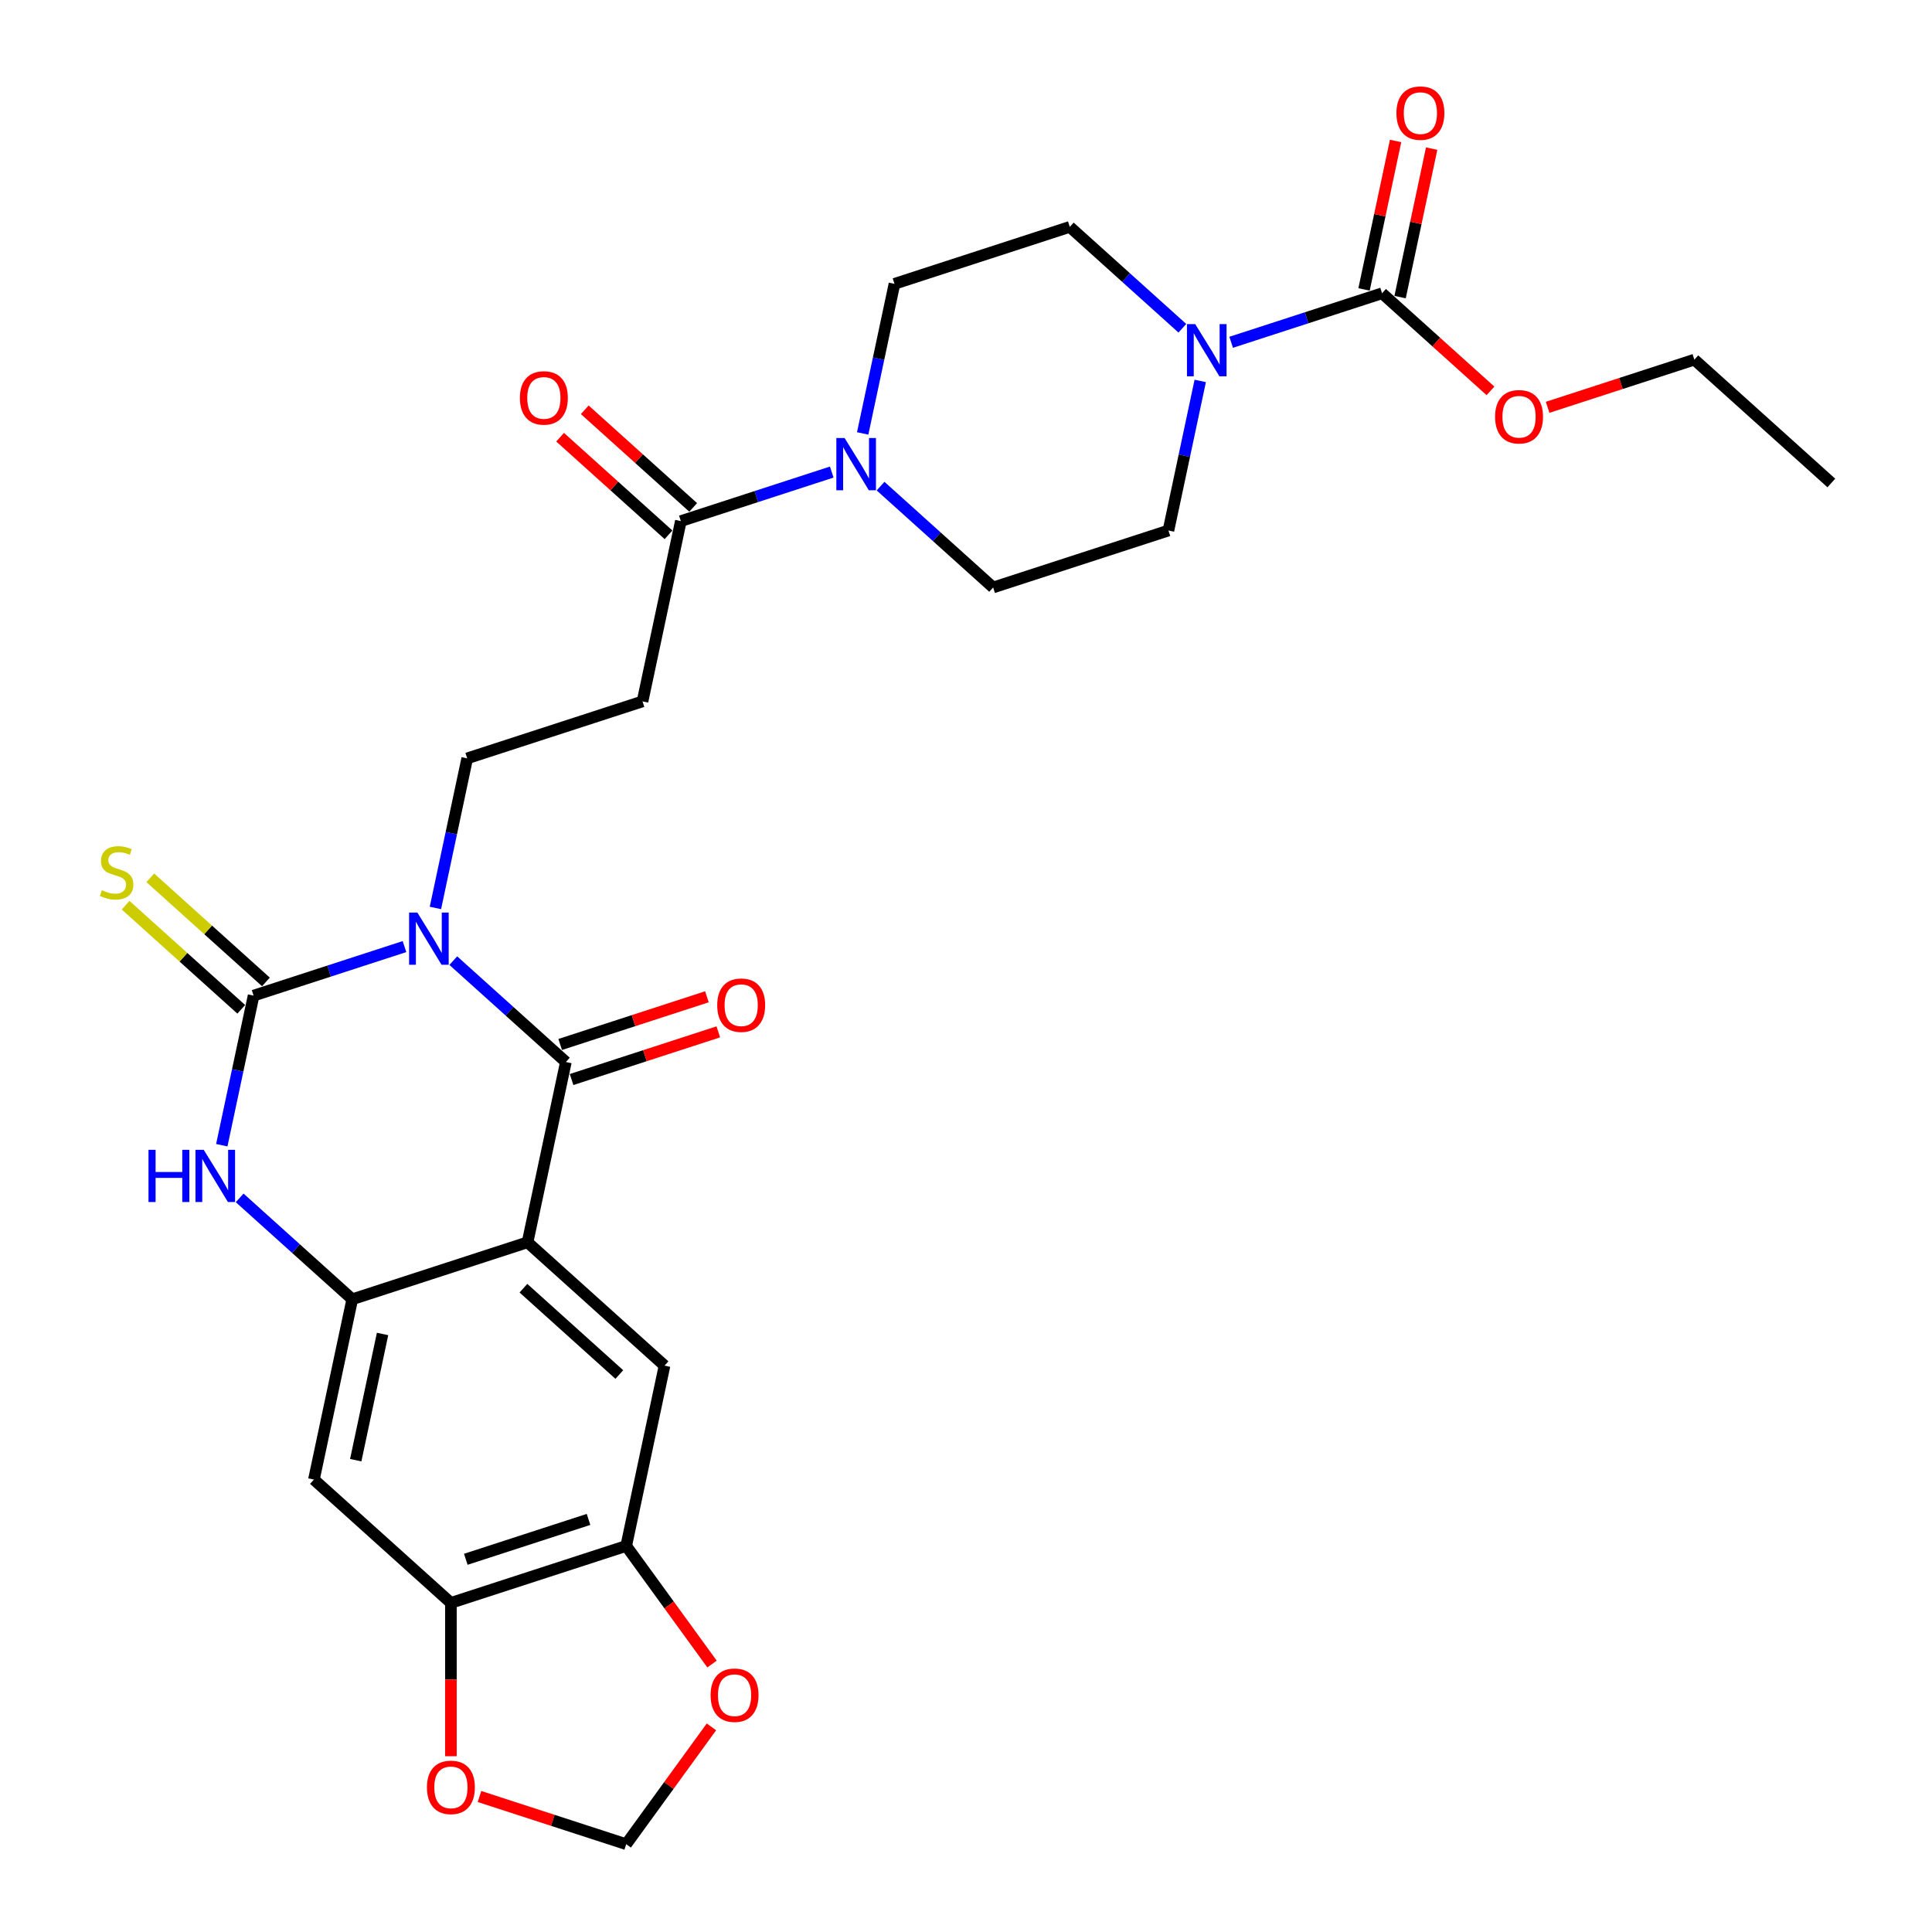 <?xml version='1.0' encoding='iso-8859-1'?>
<svg version='1.1' baseProfile='full'
              xmlns='http://www.w3.org/2000/svg'
                      xmlns:rdkit='http://www.rdkit.org/xml'
                      xmlns:xlink='http://www.w3.org/1999/xlink'
                  xml:space='preserve'
width='1000px' height='1000px' viewBox='0 0 1000 1000'>
<!-- END OF HEADER -->
<rect style='opacity:1.0;fill:#FFFFFF;stroke:none' width='1000' height='1000' x='0' y='0'> </rect>
<path class='bond-0' d='M 234.627,497.223 L 263.762,523.456' style='fill:none;fill-rule:evenodd;stroke:#0000FF;stroke-width:6px;stroke-linecap:butt;stroke-linejoin:miter;stroke-opacity:1' />
<path class='bond-0' d='M 263.762,523.456 L 292.897,549.689' style='fill:none;fill-rule:evenodd;stroke:#000000;stroke-width:6px;stroke-linecap:butt;stroke-linejoin:miter;stroke-opacity:1' />
<path class='bond-1' d='M 209.364,489.953 L 170.311,502.643' style='fill:none;fill-rule:evenodd;stroke:#0000FF;stroke-width:6px;stroke-linecap:butt;stroke-linejoin:miter;stroke-opacity:1' />
<path class='bond-1' d='M 170.311,502.643 L 131.258,515.332' style='fill:none;fill-rule:evenodd;stroke:#000000;stroke-width:6px;stroke-linecap:butt;stroke-linejoin:miter;stroke-opacity:1' />
<path class='bond-10' d='M 225.374,469.954 L 233.603,431.241' style='fill:none;fill-rule:evenodd;stroke:#0000FF;stroke-width:6px;stroke-linecap:butt;stroke-linejoin:miter;stroke-opacity:1' />
<path class='bond-10' d='M 233.603,431.241 L 241.832,392.527' style='fill:none;fill-rule:evenodd;stroke:#000000;stroke-width:6px;stroke-linecap:butt;stroke-linejoin:miter;stroke-opacity:1' />
<path class='bond-2' d='M 292.897,549.689 L 273.061,643.011' style='fill:none;fill-rule:evenodd;stroke:#000000;stroke-width:6px;stroke-linecap:butt;stroke-linejoin:miter;stroke-opacity:1' />
<path class='bond-16' d='M 295.845,558.763 L 333.82,546.424' style='fill:none;fill-rule:evenodd;stroke:#000000;stroke-width:6px;stroke-linecap:butt;stroke-linejoin:miter;stroke-opacity:1' />
<path class='bond-16' d='M 333.82,546.424 L 371.795,534.085' style='fill:none;fill-rule:evenodd;stroke:#FF0000;stroke-width:6px;stroke-linecap:butt;stroke-linejoin:miter;stroke-opacity:1' />
<path class='bond-16' d='M 289.949,540.615 L 327.923,528.276' style='fill:none;fill-rule:evenodd;stroke:#000000;stroke-width:6px;stroke-linecap:butt;stroke-linejoin:miter;stroke-opacity:1' />
<path class='bond-16' d='M 327.923,528.276 L 365.898,515.938' style='fill:none;fill-rule:evenodd;stroke:#FF0000;stroke-width:6px;stroke-linecap:butt;stroke-linejoin:miter;stroke-opacity:1' />
<path class='bond-4' d='M 131.258,515.332 L 123.029,554.045' style='fill:none;fill-rule:evenodd;stroke:#000000;stroke-width:6px;stroke-linecap:butt;stroke-linejoin:miter;stroke-opacity:1' />
<path class='bond-4' d='M 123.029,554.045 L 114.8,592.759' style='fill:none;fill-rule:evenodd;stroke:#0000FF;stroke-width:6px;stroke-linecap:butt;stroke-linejoin:miter;stroke-opacity:1' />
<path class='bond-15' d='M 137.642,508.241 L 107.715,481.295' style='fill:none;fill-rule:evenodd;stroke:#000000;stroke-width:6px;stroke-linecap:butt;stroke-linejoin:miter;stroke-opacity:1' />
<path class='bond-15' d='M 107.715,481.295 L 77.789,454.349' style='fill:none;fill-rule:evenodd;stroke:#CCCC00;stroke-width:6px;stroke-linecap:butt;stroke-linejoin:miter;stroke-opacity:1' />
<path class='bond-15' d='M 124.874,522.422 L 94.947,495.476' style='fill:none;fill-rule:evenodd;stroke:#000000;stroke-width:6px;stroke-linecap:butt;stroke-linejoin:miter;stroke-opacity:1' />
<path class='bond-15' d='M 94.947,495.476 L 65.021,468.53' style='fill:none;fill-rule:evenodd;stroke:#CCCC00;stroke-width:6px;stroke-linecap:butt;stroke-linejoin:miter;stroke-opacity:1' />
<path class='bond-7' d='M 273.061,643.011 L 343.962,706.851' style='fill:none;fill-rule:evenodd;stroke:#000000;stroke-width:6px;stroke-linecap:butt;stroke-linejoin:miter;stroke-opacity:1' />
<path class='bond-7' d='M 270.928,666.768 L 320.559,711.455' style='fill:none;fill-rule:evenodd;stroke:#000000;stroke-width:6px;stroke-linecap:butt;stroke-linejoin:miter;stroke-opacity:1' />
<path class='bond-29' d='M 273.061,643.011 L 182.323,672.494' style='fill:none;fill-rule:evenodd;stroke:#000000;stroke-width:6px;stroke-linecap:butt;stroke-linejoin:miter;stroke-opacity:1' />
<path class='bond-3' d='M 182.323,672.494 L 153.188,646.261' style='fill:none;fill-rule:evenodd;stroke:#000000;stroke-width:6px;stroke-linecap:butt;stroke-linejoin:miter;stroke-opacity:1' />
<path class='bond-3' d='M 153.188,646.261 L 124.054,620.028' style='fill:none;fill-rule:evenodd;stroke:#0000FF;stroke-width:6px;stroke-linecap:butt;stroke-linejoin:miter;stroke-opacity:1' />
<path class='bond-11' d='M 182.323,672.494 L 162.487,765.816' style='fill:none;fill-rule:evenodd;stroke:#000000;stroke-width:6px;stroke-linecap:butt;stroke-linejoin:miter;stroke-opacity:1' />
<path class='bond-11' d='M 198.012,690.459 L 184.127,755.785' style='fill:none;fill-rule:evenodd;stroke:#000000;stroke-width:6px;stroke-linecap:butt;stroke-linejoin:miter;stroke-opacity:1' />
<path class='bond-5' d='M 621.24,197.17 L 613.011,235.883' style='fill:none;fill-rule:evenodd;stroke:#0000FF;stroke-width:6px;stroke-linecap:butt;stroke-linejoin:miter;stroke-opacity:1' />
<path class='bond-5' d='M 613.011,235.883 L 604.782,274.597' style='fill:none;fill-rule:evenodd;stroke:#000000;stroke-width:6px;stroke-linecap:butt;stroke-linejoin:miter;stroke-opacity:1' />
<path class='bond-6' d='M 637.25,177.17 L 676.303,164.481' style='fill:none;fill-rule:evenodd;stroke:#0000FF;stroke-width:6px;stroke-linecap:butt;stroke-linejoin:miter;stroke-opacity:1' />
<path class='bond-6' d='M 676.303,164.481 L 715.356,151.792' style='fill:none;fill-rule:evenodd;stroke:#000000;stroke-width:6px;stroke-linecap:butt;stroke-linejoin:miter;stroke-opacity:1' />
<path class='bond-31' d='M 611.987,169.901 L 582.852,143.668' style='fill:none;fill-rule:evenodd;stroke:#0000FF;stroke-width:6px;stroke-linecap:butt;stroke-linejoin:miter;stroke-opacity:1' />
<path class='bond-31' d='M 582.852,143.668 L 553.717,117.435' style='fill:none;fill-rule:evenodd;stroke:#000000;stroke-width:6px;stroke-linecap:butt;stroke-linejoin:miter;stroke-opacity:1' />
<path class='bond-24' d='M 724.688,153.776 L 732.856,115.349' style='fill:none;fill-rule:evenodd;stroke:#000000;stroke-width:6px;stroke-linecap:butt;stroke-linejoin:miter;stroke-opacity:1' />
<path class='bond-24' d='M 732.856,115.349 L 741.024,76.921' style='fill:none;fill-rule:evenodd;stroke:#FF0000;stroke-width:6px;stroke-linecap:butt;stroke-linejoin:miter;stroke-opacity:1' />
<path class='bond-24' d='M 706.024,149.809 L 714.192,111.381' style='fill:none;fill-rule:evenodd;stroke:#000000;stroke-width:6px;stroke-linecap:butt;stroke-linejoin:miter;stroke-opacity:1' />
<path class='bond-24' d='M 714.192,111.381 L 722.36,72.954' style='fill:none;fill-rule:evenodd;stroke:#FF0000;stroke-width:6px;stroke-linecap:butt;stroke-linejoin:miter;stroke-opacity:1' />
<path class='bond-26' d='M 715.356,151.792 L 743.413,177.055' style='fill:none;fill-rule:evenodd;stroke:#000000;stroke-width:6px;stroke-linecap:butt;stroke-linejoin:miter;stroke-opacity:1' />
<path class='bond-26' d='M 743.413,177.055 L 771.469,202.317' style='fill:none;fill-rule:evenodd;stroke:#FF0000;stroke-width:6px;stroke-linecap:butt;stroke-linejoin:miter;stroke-opacity:1' />
<path class='bond-13' d='M 343.962,706.851 L 324.126,800.173' style='fill:none;fill-rule:evenodd;stroke:#000000;stroke-width:6px;stroke-linecap:butt;stroke-linejoin:miter;stroke-opacity:1' />
<path class='bond-8' d='M 430.511,244.344 L 391.458,257.033' style='fill:none;fill-rule:evenodd;stroke:#0000FF;stroke-width:6px;stroke-linecap:butt;stroke-linejoin:miter;stroke-opacity:1' />
<path class='bond-8' d='M 391.458,257.033 L 352.406,269.722' style='fill:none;fill-rule:evenodd;stroke:#000000;stroke-width:6px;stroke-linecap:butt;stroke-linejoin:miter;stroke-opacity:1' />
<path class='bond-21' d='M 446.522,224.345 L 454.751,185.631' style='fill:none;fill-rule:evenodd;stroke:#0000FF;stroke-width:6px;stroke-linecap:butt;stroke-linejoin:miter;stroke-opacity:1' />
<path class='bond-21' d='M 454.751,185.631 L 462.979,146.917' style='fill:none;fill-rule:evenodd;stroke:#000000;stroke-width:6px;stroke-linecap:butt;stroke-linejoin:miter;stroke-opacity:1' />
<path class='bond-22' d='M 455.775,251.614 L 484.91,277.847' style='fill:none;fill-rule:evenodd;stroke:#0000FF;stroke-width:6px;stroke-linecap:butt;stroke-linejoin:miter;stroke-opacity:1' />
<path class='bond-22' d='M 484.91,277.847 L 514.045,304.08' style='fill:none;fill-rule:evenodd;stroke:#000000;stroke-width:6px;stroke-linecap:butt;stroke-linejoin:miter;stroke-opacity:1' />
<path class='bond-9' d='M 352.406,269.722 L 332.569,363.044' style='fill:none;fill-rule:evenodd;stroke:#000000;stroke-width:6px;stroke-linecap:butt;stroke-linejoin:miter;stroke-opacity:1' />
<path class='bond-25' d='M 358.79,262.632 L 330.733,237.37' style='fill:none;fill-rule:evenodd;stroke:#000000;stroke-width:6px;stroke-linecap:butt;stroke-linejoin:miter;stroke-opacity:1' />
<path class='bond-25' d='M 330.733,237.37 L 302.676,212.107' style='fill:none;fill-rule:evenodd;stroke:#FF0000;stroke-width:6px;stroke-linecap:butt;stroke-linejoin:miter;stroke-opacity:1' />
<path class='bond-25' d='M 346.022,276.812 L 317.965,251.55' style='fill:none;fill-rule:evenodd;stroke:#000000;stroke-width:6px;stroke-linecap:butt;stroke-linejoin:miter;stroke-opacity:1' />
<path class='bond-25' d='M 317.965,251.55 L 289.908,226.288' style='fill:none;fill-rule:evenodd;stroke:#FF0000;stroke-width:6px;stroke-linecap:butt;stroke-linejoin:miter;stroke-opacity:1' />
<path class='bond-12' d='M 241.832,392.527 L 332.569,363.044' style='fill:none;fill-rule:evenodd;stroke:#000000;stroke-width:6px;stroke-linecap:butt;stroke-linejoin:miter;stroke-opacity:1' />
<path class='bond-14' d='M 162.487,765.816 L 233.388,829.656' style='fill:none;fill-rule:evenodd;stroke:#000000;stroke-width:6px;stroke-linecap:butt;stroke-linejoin:miter;stroke-opacity:1' />
<path class='bond-17' d='M 324.126,800.173 L 346.336,830.743' style='fill:none;fill-rule:evenodd;stroke:#000000;stroke-width:6px;stroke-linecap:butt;stroke-linejoin:miter;stroke-opacity:1' />
<path class='bond-17' d='M 346.336,830.743 L 368.545,861.312' style='fill:none;fill-rule:evenodd;stroke:#FF0000;stroke-width:6px;stroke-linecap:butt;stroke-linejoin:miter;stroke-opacity:1' />
<path class='bond-30' d='M 324.126,800.173 L 233.388,829.656' style='fill:none;fill-rule:evenodd;stroke:#000000;stroke-width:6px;stroke-linecap:butt;stroke-linejoin:miter;stroke-opacity:1' />
<path class='bond-30' d='M 304.619,786.448 L 241.102,807.086' style='fill:none;fill-rule:evenodd;stroke:#000000;stroke-width:6px;stroke-linecap:butt;stroke-linejoin:miter;stroke-opacity:1' />
<path class='bond-18' d='M 233.388,829.656 L 233.388,869.336' style='fill:none;fill-rule:evenodd;stroke:#000000;stroke-width:6px;stroke-linecap:butt;stroke-linejoin:miter;stroke-opacity:1' />
<path class='bond-18' d='M 233.388,869.336 L 233.388,909.016' style='fill:none;fill-rule:evenodd;stroke:#FF0000;stroke-width:6px;stroke-linecap:butt;stroke-linejoin:miter;stroke-opacity:1' />
<path class='bond-23' d='M 368.24,893.827 L 346.183,924.186' style='fill:none;fill-rule:evenodd;stroke:#FF0000;stroke-width:6px;stroke-linecap:butt;stroke-linejoin:miter;stroke-opacity:1' />
<path class='bond-23' d='M 346.183,924.186 L 324.126,954.545' style='fill:none;fill-rule:evenodd;stroke:#000000;stroke-width:6px;stroke-linecap:butt;stroke-linejoin:miter;stroke-opacity:1' />
<path class='bond-32' d='M 248.176,929.868 L 286.151,942.207' style='fill:none;fill-rule:evenodd;stroke:#FF0000;stroke-width:6px;stroke-linecap:butt;stroke-linejoin:miter;stroke-opacity:1' />
<path class='bond-32' d='M 286.151,942.207 L 324.126,954.545' style='fill:none;fill-rule:evenodd;stroke:#000000;stroke-width:6px;stroke-linecap:butt;stroke-linejoin:miter;stroke-opacity:1' />
<path class='bond-19' d='M 604.782,274.597 L 514.045,304.08' style='fill:none;fill-rule:evenodd;stroke:#000000;stroke-width:6px;stroke-linecap:butt;stroke-linejoin:miter;stroke-opacity:1' />
<path class='bond-20' d='M 553.717,117.435 L 462.979,146.917' style='fill:none;fill-rule:evenodd;stroke:#000000;stroke-width:6px;stroke-linecap:butt;stroke-linejoin:miter;stroke-opacity:1' />
<path class='bond-27' d='M 801.045,210.827 L 839.02,198.489' style='fill:none;fill-rule:evenodd;stroke:#FF0000;stroke-width:6px;stroke-linecap:butt;stroke-linejoin:miter;stroke-opacity:1' />
<path class='bond-27' d='M 839.02,198.489 L 876.995,186.15' style='fill:none;fill-rule:evenodd;stroke:#000000;stroke-width:6px;stroke-linecap:butt;stroke-linejoin:miter;stroke-opacity:1' />
<path class='bond-28' d='M 876.995,186.15 L 947.896,249.99' style='fill:none;fill-rule:evenodd;stroke:#000000;stroke-width:6px;stroke-linecap:butt;stroke-linejoin:miter;stroke-opacity:1' />
<path  class='atom-0' d='M 216.023 472.339
L 224.877 486.651
Q 225.755 488.063, 227.167 490.619
Q 228.579 493.176, 228.655 493.329
L 228.655 472.339
L 232.242 472.339
L 232.242 499.359
L 228.54 499.359
L 219.038 483.712
Q 217.931 481.88, 216.748 479.781
Q 215.603 477.682, 215.26 477.034
L 215.26 499.359
L 211.749 499.359
L 211.749 472.339
L 216.023 472.339
' fill='#0000FF'/>
<path  class='atom-5' d='M 76.865 595.144
L 80.529 595.144
L 80.529 606.631
L 94.344 606.631
L 94.344 595.144
L 98.007 595.144
L 98.007 622.164
L 94.344 622.164
L 94.344 609.684
L 80.529 609.684
L 80.529 622.164
L 76.865 622.164
L 76.865 595.144
' fill='#0000FF'/>
<path  class='atom-5' d='M 105.449 595.144
L 114.303 609.455
Q 115.181 610.867, 116.593 613.424
Q 118.005 615.981, 118.081 616.134
L 118.081 595.144
L 121.668 595.144
L 121.668 622.164
L 117.967 622.164
L 108.464 606.517
Q 107.357 604.685, 106.174 602.586
Q 105.029 600.487, 104.686 599.838
L 104.686 622.164
L 101.175 622.164
L 101.175 595.144
L 105.449 595.144
' fill='#0000FF'/>
<path  class='atom-6' d='M 618.646 167.765
L 627.5 182.076
Q 628.377 183.488, 629.79 186.045
Q 631.202 188.602, 631.278 188.755
L 631.278 167.765
L 634.865 167.765
L 634.865 194.784
L 631.163 194.784
L 621.661 179.138
Q 620.554 177.306, 619.371 175.207
Q 618.226 173.108, 617.883 172.459
L 617.883 194.784
L 614.372 194.784
L 614.372 167.765
L 618.646 167.765
' fill='#0000FF'/>
<path  class='atom-9' d='M 437.171 226.73
L 446.025 241.041
Q 446.902 242.453, 448.314 245.01
Q 449.726 247.567, 449.803 247.72
L 449.803 226.73
L 453.39 226.73
L 453.39 253.749
L 449.688 253.749
L 440.186 238.103
Q 439.079 236.271, 437.896 234.172
Q 436.751 232.073, 436.407 231.424
L 436.407 253.749
L 432.897 253.749
L 432.897 226.73
L 437.171 226.73
' fill='#0000FF'/>
<path  class='atom-16' d='M 52.724 460.765
Q 53.029 460.88, 54.289 461.414
Q 55.548 461.948, 56.922 462.292
Q 58.334 462.597, 59.708 462.597
Q 62.265 462.597, 63.753 461.376
Q 65.241 460.117, 65.241 457.941
Q 65.241 456.453, 64.478 455.537
Q 63.753 454.621, 62.608 454.125
Q 61.463 453.629, 59.555 453.056
Q 57.151 452.331, 55.701 451.644
Q 54.289 450.957, 53.258 449.507
Q 52.266 448.057, 52.266 445.615
Q 52.266 442.218, 54.556 440.119
Q 56.884 438.02, 61.463 438.02
Q 64.593 438.02, 68.142 439.509
L 67.264 442.447
Q 64.02 441.111, 61.578 441.111
Q 58.944 441.111, 57.494 442.218
Q 56.044 443.287, 56.082 445.157
Q 56.082 446.607, 56.807 447.485
Q 57.571 448.362, 58.639 448.858
Q 59.746 449.355, 61.578 449.927
Q 64.02 450.69, 65.47 451.454
Q 66.921 452.217, 67.951 453.781
Q 69.019 455.308, 69.019 457.941
Q 69.019 461.681, 66.501 463.704
Q 64.02 465.688, 59.86 465.688
Q 57.456 465.688, 55.624 465.154
Q 53.831 464.658, 51.694 463.78
L 52.724 460.765
' fill='#CCCC00'/>
<path  class='atom-17' d='M 371.232 520.283
Q 371.232 513.795, 374.437 510.17
Q 377.643 506.544, 383.634 506.544
Q 389.626 506.544, 392.832 510.17
Q 396.037 513.795, 396.037 520.283
Q 396.037 526.847, 392.794 530.587
Q 389.55 534.289, 383.634 534.289
Q 377.681 534.289, 374.437 530.587
Q 371.232 526.885, 371.232 520.283
M 383.634 531.236
Q 387.756 531.236, 389.969 528.488
Q 392.221 525.702, 392.221 520.283
Q 392.221 514.978, 389.969 512.307
Q 387.756 509.597, 383.634 509.597
Q 379.513 509.597, 377.261 512.269
Q 375.048 514.94, 375.048 520.283
Q 375.048 525.74, 377.261 528.488
Q 379.513 531.236, 383.634 531.236
' fill='#FF0000'/>
<path  class='atom-18' d='M 367.802 877.436
Q 367.802 870.948, 371.007 867.323
Q 374.213 863.697, 380.205 863.697
Q 386.196 863.697, 389.402 867.323
Q 392.607 870.948, 392.607 877.436
Q 392.607 884, 389.364 887.74
Q 386.12 891.442, 380.205 891.442
Q 374.251 891.442, 371.007 887.74
Q 367.802 884.038, 367.802 877.436
M 380.205 888.389
Q 384.326 888.389, 386.54 885.641
Q 388.791 882.855, 388.791 877.436
Q 388.791 872.131, 386.54 869.46
Q 384.326 866.75, 380.205 866.75
Q 376.083 866.75, 373.831 869.422
Q 371.618 872.093, 371.618 877.436
Q 371.618 882.893, 373.831 885.641
Q 376.083 888.389, 380.205 888.389
' fill='#FF0000'/>
<path  class='atom-19' d='M 220.985 925.139
Q 220.985 918.652, 224.191 915.026
Q 227.396 911.401, 233.388 911.401
Q 239.38 911.401, 242.585 915.026
Q 245.791 918.652, 245.791 925.139
Q 245.791 931.703, 242.547 935.443
Q 239.303 939.145, 233.388 939.145
Q 227.435 939.145, 224.191 935.443
Q 220.985 931.742, 220.985 925.139
M 233.388 936.092
Q 237.51 936.092, 239.723 933.344
Q 241.975 930.558, 241.975 925.139
Q 241.975 919.835, 239.723 917.163
Q 237.51 914.454, 233.388 914.454
Q 229.266 914.454, 227.015 917.125
Q 224.801 919.797, 224.801 925.139
Q 224.801 930.597, 227.015 933.344
Q 229.266 936.092, 233.388 936.092
' fill='#FF0000'/>
<path  class='atom-25' d='M 722.789 58.546
Q 722.789 52.059, 725.995 48.433
Q 729.201 44.808, 735.192 44.808
Q 741.184 44.808, 744.39 48.433
Q 747.595 52.059, 747.595 58.546
Q 747.595 65.11, 744.351 68.85
Q 741.108 72.552, 735.192 72.552
Q 729.239 72.552, 725.995 68.85
Q 722.789 65.149, 722.789 58.546
M 735.192 69.499
Q 739.314 69.499, 741.527 66.751
Q 743.779 63.965, 743.779 58.546
Q 743.779 53.242, 741.527 50.57
Q 739.314 47.861, 735.192 47.861
Q 731.071 47.861, 728.819 50.532
Q 726.606 53.204, 726.606 58.546
Q 726.606 64.004, 728.819 66.751
Q 731.071 69.499, 735.192 69.499
' fill='#FF0000'/>
<path  class='atom-26' d='M 269.101 205.959
Q 269.101 199.471, 272.307 195.845
Q 275.513 192.22, 281.504 192.22
Q 287.496 192.22, 290.702 195.845
Q 293.907 199.471, 293.907 205.959
Q 293.907 212.523, 290.663 216.263
Q 287.42 219.964, 281.504 219.964
Q 275.551 219.964, 272.307 216.263
Q 269.101 212.561, 269.101 205.959
M 281.504 216.911
Q 285.626 216.911, 287.839 214.164
Q 290.091 211.378, 290.091 205.959
Q 290.091 200.654, 287.839 197.983
Q 285.626 195.273, 281.504 195.273
Q 277.383 195.273, 275.131 197.944
Q 272.918 200.616, 272.918 205.959
Q 272.918 211.416, 275.131 214.164
Q 277.383 216.911, 281.504 216.911
' fill='#FF0000'/>
<path  class='atom-27' d='M 773.854 215.709
Q 773.854 209.221, 777.06 205.595
Q 780.266 201.97, 786.257 201.97
Q 792.249 201.97, 795.455 205.595
Q 798.66 209.221, 798.66 215.709
Q 798.66 222.273, 795.416 226.013
Q 792.173 229.714, 786.257 229.714
Q 780.304 229.714, 777.06 226.013
Q 773.854 222.311, 773.854 215.709
M 786.257 226.661
Q 790.379 226.661, 792.592 223.914
Q 794.844 221.128, 794.844 215.709
Q 794.844 210.404, 792.592 207.733
Q 790.379 205.023, 786.257 205.023
Q 782.136 205.023, 779.884 207.694
Q 777.671 210.366, 777.671 215.709
Q 777.671 221.166, 779.884 223.914
Q 782.136 226.661, 786.257 226.661
' fill='#FF0000'/>
</svg>
